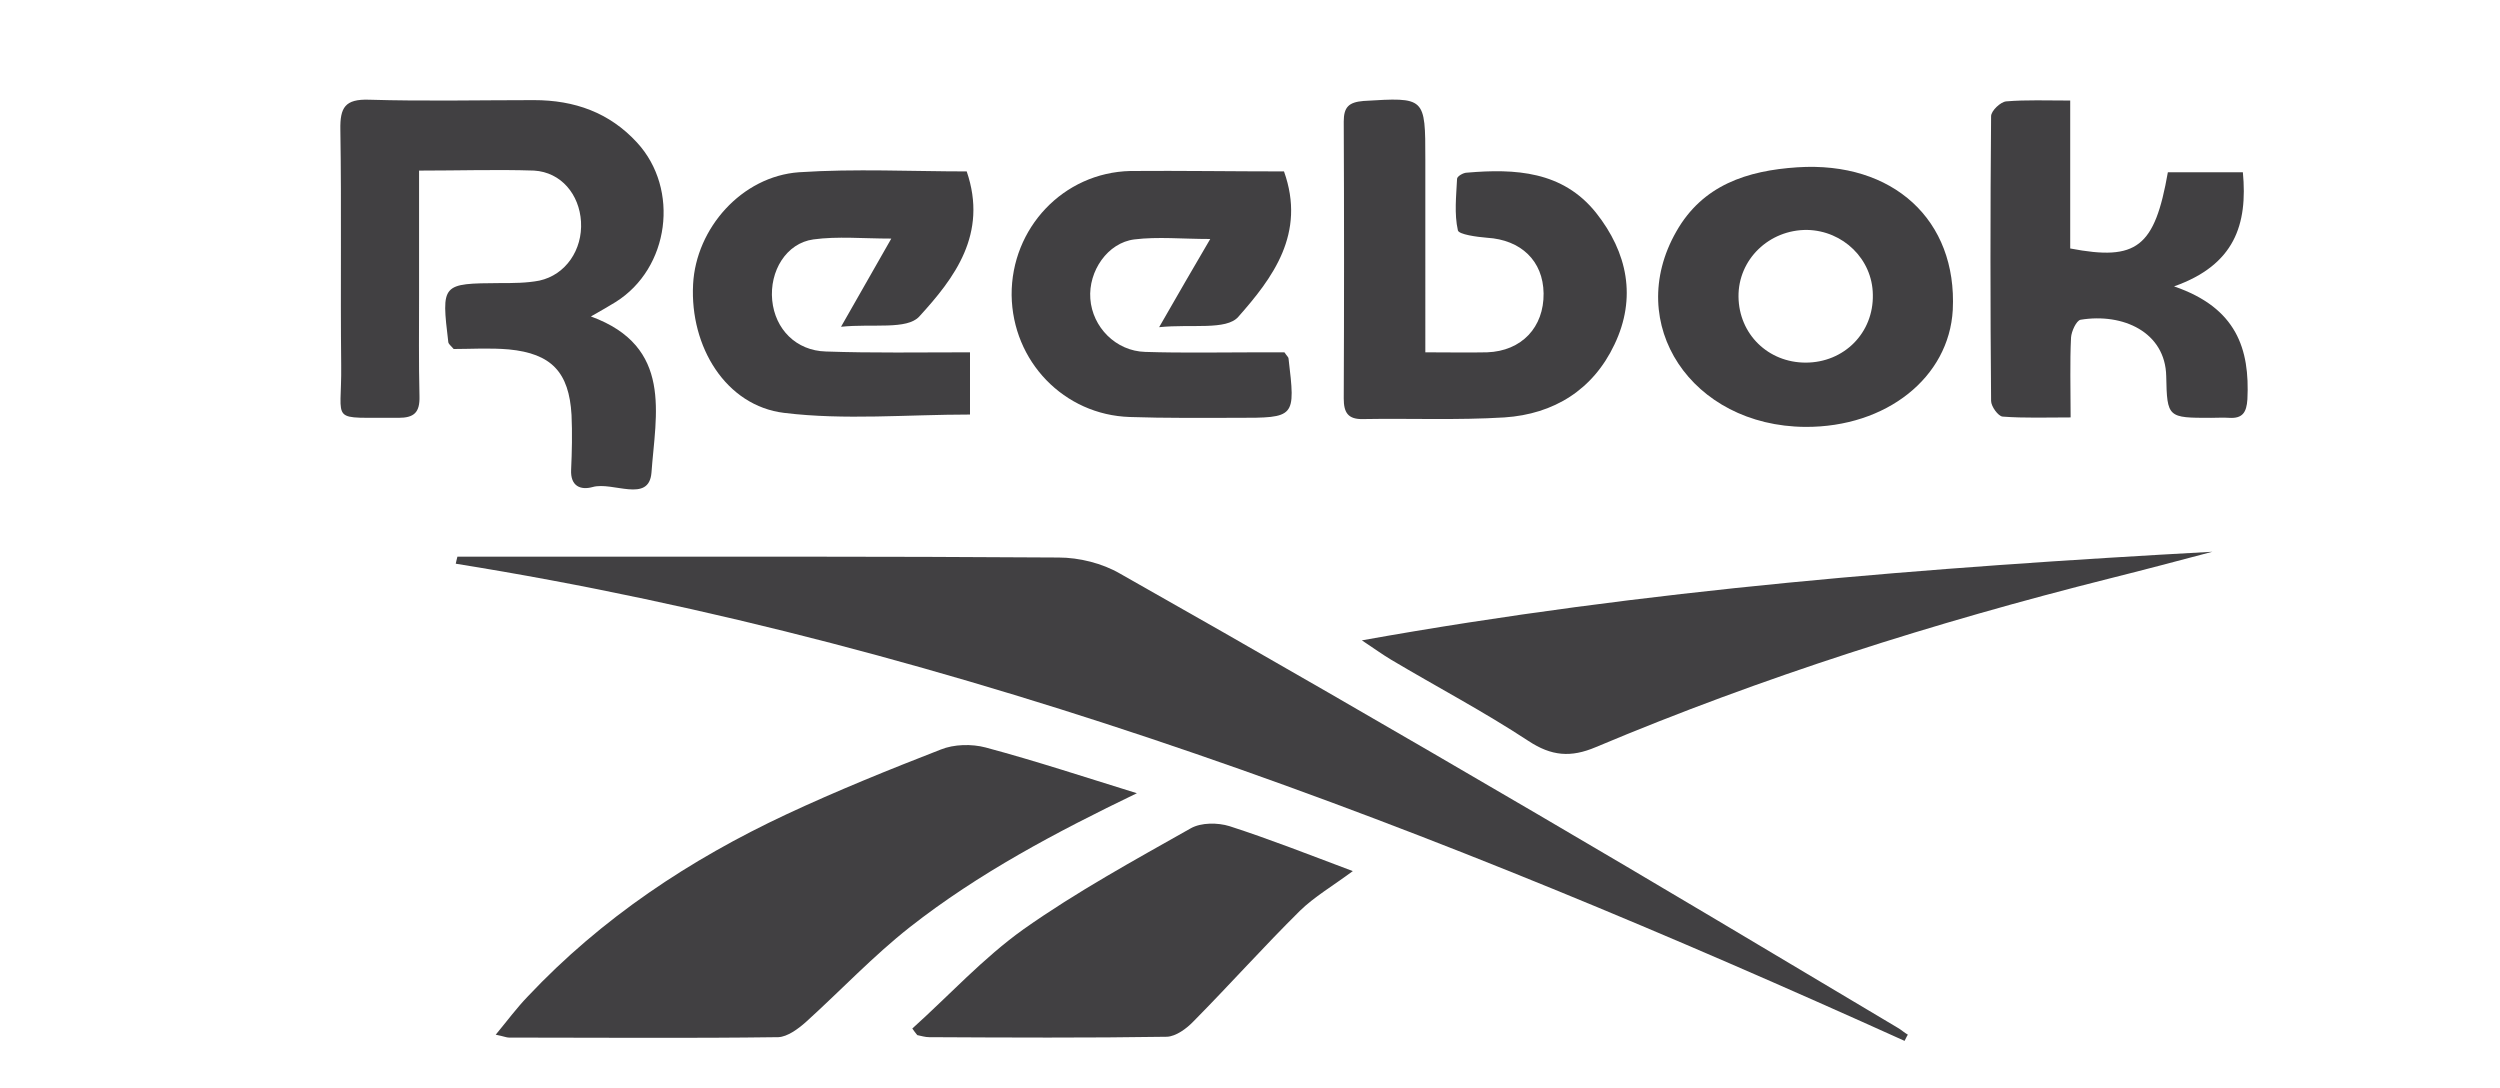 <?xml version="1.0" encoding="utf-8"?>
<!-- Generator: Adobe Illustrator 25.0.0, SVG Export Plug-In . SVG Version: 6.00 Build 0)  -->
<svg version="1.1" id="Layer_1" xmlns="http://www.w3.org/2000/svg" xmlns:xlink="http://www.w3.org/1999/xlink" x="0px" y="0px"
	 viewBox="0 0 606.7 264" style="enable-background:new 0 0 606.7 264;" xml:space="preserve">
<style type="text/css">
	.st0{fill:#414042;}
</style>
<path class="st0" d="M462.2,252.6c-113.1-51.1-228.2-96-351.6-115.8c0.1-0.6,0.3-1.2,0.4-1.7c5.9,0,11.8,0,17.7,0
	c42.7,0,85.5-0.1,128.2,0.2c5,0,10.6,1.4,14.9,3.9c33.8,19.1,67.5,38.6,101,58.2c29.4,17.2,58.5,34.6,87.7,52
	c0.9,0.5,1.6,1.2,2.5,1.7C462.7,251.5,462.5,252.1,462.2,252.6z"/>
<path class="st0" d="M275.9,192.5c-19.7,9.5-38.4,19.4-55.1,32.5c-8.9,7-16.8,15.4-25.2,23c-1.9,1.7-4.5,3.6-6.7,3.7
	c-21.8,0.3-43.6,0.1-65.4,0.1c-0.6,0-1.2-0.3-3.2-0.7c2.9-3.5,5.1-6.5,7.8-9.3c17.9-19,39.3-33.2,62.8-44.2
	c12.2-5.7,24.8-10.8,37.4-15.7c3.2-1.3,7.5-1.4,10.9-0.5C251.5,184.7,263.6,188.7,275.9,192.5z"/>
<path class="st0" d="M101.7,41.4c0,10.4,0,20.3,0,30.1c0,8.2-0.1,16.5,0.1,24.7c0.1,3.9-1.3,5.2-5.1,5.2
	c-17.2-0.2-13.7,1.8-13.9-12.8c-0.2-19,0.1-38-0.2-57.1c-0.1-5.4,1.1-7.5,7-7.3c13.3,0.4,26.7,0.1,40,0.1c9.8,0,18.3,3,25,10.3
	c10.4,11.3,7.9,30.5-5.2,38.7c-1.6,1-3.2,1.9-6,3.5c20,7.3,15.7,23.8,14.7,37.9c-0.6,7.5-9.4,2.1-14.3,3.5c-2.9,0.8-5.4-0.2-5.2-4.2
	c0.2-4.4,0.3-8.9,0.1-13.3c-0.6-10.4-4.9-14.9-15.2-15.9c-4.6-0.4-9.3-0.1-13.4-0.1c-0.8-0.9-1.2-1.2-1.3-1.6
	c-1.7-14.3-1.7-14.3,12.6-14.4c3.2,0,6.4,0,9.5-0.6c6.4-1.4,10.5-7.5,10.1-14.3c-0.4-6.6-4.8-12-11.4-12.4
	C120.5,41.1,111.4,41.4,101.7,41.4z"/>
<path class="st0" d="M536.9,133.9c-8.3,2.2-16.6,4.4-25,6.5c-42.5,10.7-84.2,23.9-124.6,40.9c-6.1,2.6-10.8,2.2-16.4-1.5
	c-10.8-7.1-22.2-13.1-33.3-19.7c-2-1.2-3.8-2.5-7.1-4.7C399.7,143,468,137.7,536.9,133.9z"/>
<path class="st0" d="M345.9,85.5c5.8,0,10.4,0.1,15,0c8.4-0.3,13.8-6.1,13.7-14.3c-0.1-7.9-5.5-13-13.7-13.5
	c-2.5-0.2-6.9-0.8-7.1-1.8c-0.9-4-0.4-8.3-0.2-12.5c0-0.6,1.5-1.5,2.4-1.5c11.7-1,23.2-0.4,31.3,9.7c7.7,9.7,9.9,20.7,4.5,32
	c-5.2,11-14.7,16.9-26.7,17.7c-11.4,0.7-22.9,0.2-34.3,0.4c-3.7,0.1-4.7-1.6-4.7-5c0.1-22.4,0.1-44.8,0-67.2c0-3.5,1.2-4.7,4.8-5
	c15-0.9,15-1,15,14.2C345.9,54,345.9,69.3,345.9,85.5z"/>
<path class="st0" d="M221.4,249.6c9-8.1,17.2-17.1,27-24.1c12.9-9.1,26.8-16.7,40.6-24.5c2.5-1.4,6.5-1.4,9.4-0.5
	c9.6,3.1,19,6.8,29.9,10.9c-5,3.7-9.3,6.2-12.8,9.6c-8.8,8.7-17.1,18-25.8,26.8c-1.7,1.8-4.3,3.7-6.5,3.8
	c-19.2,0.3-38.5,0.2-57.7,0.1c-1,0-1.9-0.3-2.9-0.5C222.2,250.7,221.8,250.2,221.4,249.6z"/>
<path class="st0" d="M527.6,69.5c15.2,5.2,18.4,15.2,17.8,27.4c-0.2,3.2-1.2,4.7-4.4,4.5c-1.5-0.1-3,0-4.4,0
	c-10.5,0-10.7,0-10.9-10.1c-0.2-10.7-10.5-15.4-20.8-13.7c-1,0.2-2.2,2.8-2.3,4.3c-0.3,6.1-0.1,12.2-0.1,19.4
	c-5.8,0-11.2,0.2-16.5-0.2c-1.1-0.1-2.8-2.5-2.8-3.8c-0.2-23-0.2-46.1,0-69.1c0-1.3,2.3-3.5,3.7-3.6c4.8-0.4,9.7-0.2,15.5-0.2
	c0,12.3,0,24.2,0,35.9c16.2,3.1,20.5-0.3,23.7-18.5c5.9,0,11.9,0,18.2,0C545.5,54.5,542.3,64.3,527.6,69.5z"/>
<path class="st0" d="M235.4,85.5c0,5.5,0,10.3,0,15.1c-15.3,0-30.4,1.4-45.1-0.4c-14.1-1.7-22.9-16-22.1-31.2
	c0.7-13.6,11.8-26.2,25.7-27.2c13.6-0.9,27.4-0.2,40.7-0.2c5.2,15.2-3,25.9-11.5,35.2c-3,3.3-11.3,1.7-19,2.5
	c4.6-8.1,8.2-14.4,12.2-21.4c-6.9,0-13-0.6-18.9,0.2c-6.6,0.9-10.7,7.7-10,14.8c0.7,7,5.8,12.2,13,12.4
	C211.7,85.7,223.2,85.5,235.4,85.5z"/>
<path class="st0" d="M311.6,41.6c5.4,15.1-2.8,25.9-11.1,35.3c-2.9,3.3-11.3,1.7-19.2,2.5c4.7-8.2,8.3-14.4,12.4-21.4
	c-6.8,0-12.7-0.6-18.4,0.1c-6.5,0.8-11.2,7.7-10.7,14.4c0.5,6.9,6.2,12.7,13.3,12.9c9.3,0.3,18.6,0.1,27.9,0.1c2.1,0,4.2,0,5.9,0
	c0.6,0.9,1,1.2,1,1.5c1.7,14.4,1.7,14.4-12.5,14.4c-8.7,0-17.3,0.1-26-0.2c-16-0.5-28.5-13.5-28.7-29.6
	c-0.1-16.2,12.5-29.7,28.8-30.1C286.6,41.4,299.1,41.6,311.6,41.6z"/>
<path class="st0" d="M438.1,103.6c-27.6-0.2-44.1-25-31.3-47.4c6.4-11.3,17.2-14.8,29.4-15.6c23.2-1.5,38.8,12.8,37.7,34.6
	C473,91.6,457.8,103.7,438.1,103.6z M438.2,88c9.3,0,16.5-7.2,16.3-16.5c-0.1-8.6-7.2-15.5-15.9-15.7c-9.3-0.1-16.8,7.2-16.7,16.2
	C422,81.1,429.1,88,438.2,88z"/>
</svg>
